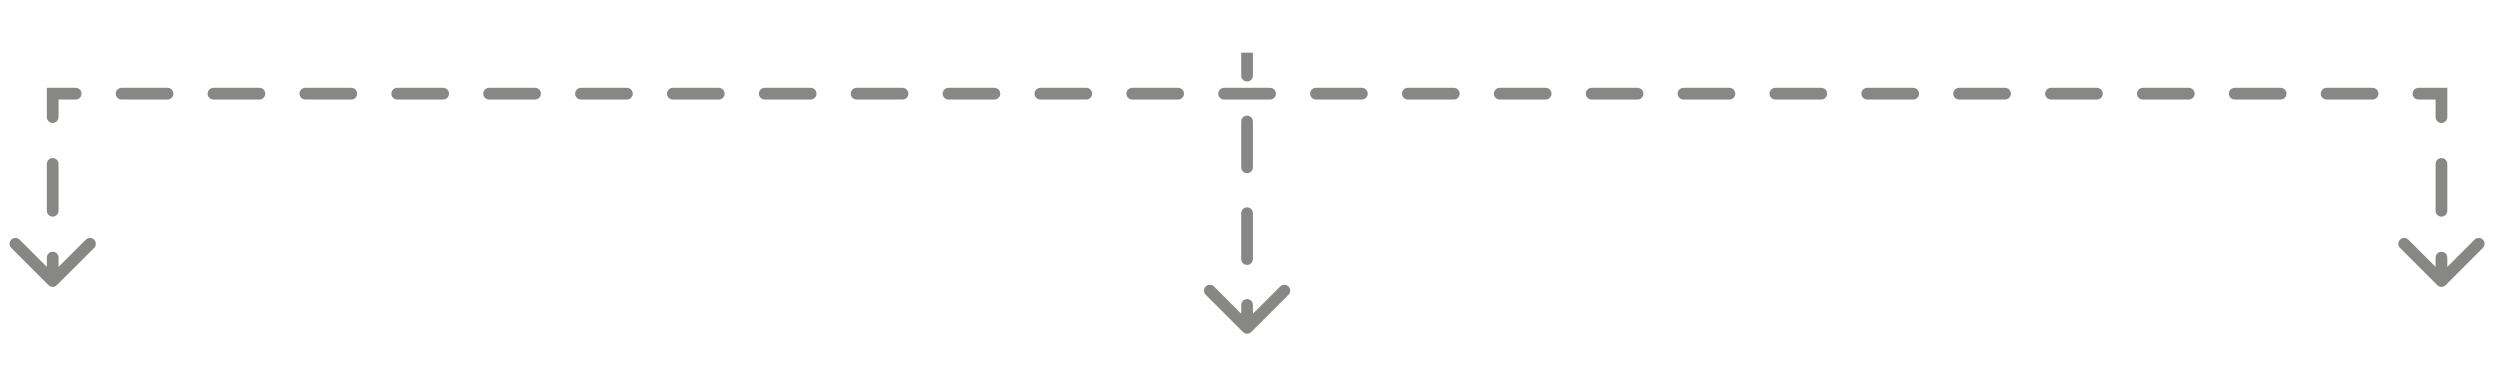 <svg width="427" height="65" viewBox="0 0 427 65" fill="none" xmlns="http://www.w3.org/2000/svg">
<path d="M8.293 48.707C8.683 49.098 9.317 49.098 9.707 48.707L16.071 42.343C16.462 41.953 16.462 41.319 16.071 40.929C15.681 40.538 15.047 40.538 14.657 40.929L9 46.586L3.343 40.929C2.953 40.538 2.319 40.538 1.929 40.929C1.538 41.319 1.538 41.953 1.929 42.343L8.293 48.707ZM9 16V15H8V16H9ZM417 16H418V15H417V16ZM416.293 48.707C416.683 49.098 417.317 49.098 417.707 48.707L424.071 42.343C424.462 41.953 424.462 41.319 424.071 40.929C423.681 40.538 423.047 40.538 422.657 40.929L417 46.586L411.343 40.929C410.953 40.538 410.319 40.538 409.929 40.929C409.538 41.319 409.538 41.953 409.929 42.343L416.293 48.707ZM10 44C10 43.448 9.552 43 9 43C8.448 43 8 43.448 8 44H9H10ZM8 36C8 36.552 8.448 37 9 37C9.552 37 10 36.552 10 36H9H8ZM10 28C10 27.448 9.552 27 9 27C8.448 27 8 27.448 8 28H9H10ZM8 20C8 20.552 8.448 21 9 21C9.552 21 10 20.552 10 20H9H8ZM12.923 17C13.475 17 13.923 16.552 13.923 16C13.923 15.448 13.475 15 12.923 15V16V17ZM20.769 15C20.217 15 19.769 15.448 19.769 16C19.769 16.552 20.217 17 20.769 17V16V15ZM28.615 17C29.168 17 29.615 16.552 29.615 16C29.615 15.448 29.168 15 28.615 15V16V17ZM36.462 15C35.909 15 35.462 15.448 35.462 16C35.462 16.552 35.909 17 36.462 17V16V15ZM44.308 17C44.86 17 45.308 16.552 45.308 16C45.308 15.448 44.86 15 44.308 15V16V17ZM52.154 15C51.602 15 51.154 15.448 51.154 16C51.154 16.552 51.602 17 52.154 17V16V15ZM60 17C60.552 17 61 16.552 61 16C61 15.448 60.552 15 60 15V16V17ZM67.846 15C67.294 15 66.846 15.448 66.846 16C66.846 16.552 67.294 17 67.846 17V16V15ZM75.692 17C76.245 17 76.692 16.552 76.692 16C76.692 15.448 76.245 15 75.692 15V16V17ZM83.538 15C82.986 15 82.538 15.448 82.538 16C82.538 16.552 82.986 17 83.538 17V16V15ZM91.385 17C91.937 17 92.385 16.552 92.385 16C92.385 15.448 91.937 15 91.385 15V16V17ZM99.231 15C98.678 15 98.231 15.448 98.231 16C98.231 16.552 98.678 17 99.231 17V16V15ZM107.077 17C107.629 17 108.077 16.552 108.077 16C108.077 15.448 107.629 15 107.077 15V16V17ZM114.923 15C114.371 15 113.923 15.448 113.923 16C113.923 16.552 114.371 17 114.923 17V16V15ZM122.769 17C123.322 17 123.769 16.552 123.769 16C123.769 15.448 123.322 15 122.769 15V16V17ZM130.615 15C130.063 15 129.615 15.448 129.615 16C129.615 16.552 130.063 17 130.615 17V16V15ZM138.462 17C139.014 17 139.462 16.552 139.462 16C139.462 15.448 139.014 15 138.462 15V16V17ZM146.308 15C145.755 15 145.308 15.448 145.308 16C145.308 16.552 145.755 17 146.308 17V16V15ZM154.154 17C154.706 17 155.154 16.552 155.154 16C155.154 15.448 154.706 15 154.154 15V16V17ZM162 15C161.448 15 161 15.448 161 16C161 16.552 161.448 17 162 17V16V15ZM169.846 17C170.398 17 170.846 16.552 170.846 16C170.846 15.448 170.398 15 169.846 15V16V17ZM177.692 15C177.14 15 176.692 15.448 176.692 16C176.692 16.552 177.14 17 177.692 17V16V15ZM185.539 17C186.091 17 186.539 16.552 186.539 16C186.539 15.448 186.091 15 185.539 15V16V17ZM193.385 15C192.832 15 192.385 15.448 192.385 16C192.385 16.552 192.832 17 193.385 17V16V15ZM201.231 17C201.783 17 202.231 16.552 202.231 16C202.231 15.448 201.783 15 201.231 15V16V17ZM209.077 15C208.525 15 208.077 15.448 208.077 16C208.077 16.552 208.525 17 209.077 17V16V15ZM216.923 17C217.475 17 217.923 16.552 217.923 16C217.923 15.448 217.475 15 216.923 15V16V17ZM224.769 15C224.217 15 223.769 15.448 223.769 16C223.769 16.552 224.217 17 224.769 17V16V15ZM232.615 17C233.168 17 233.615 16.552 233.615 16C233.615 15.448 233.168 15 232.615 15V16V17ZM240.462 15C239.909 15 239.462 15.448 239.462 16C239.462 16.552 239.909 17 240.462 17V16V15ZM248.308 17C248.86 17 249.308 16.552 249.308 16C249.308 15.448 248.86 15 248.308 15V16V17ZM256.154 15C255.602 15 255.154 15.448 255.154 16C255.154 16.552 255.602 17 256.154 17V16V15ZM264 17C264.552 17 265 16.552 265 16C265 15.448 264.552 15 264 15V16V17ZM271.846 15C271.294 15 270.846 15.448 270.846 16C270.846 16.552 271.294 17 271.846 17V16V15ZM279.692 17C280.245 17 280.692 16.552 280.692 16C280.692 15.448 280.245 15 279.692 15V16V17ZM287.539 15C286.986 15 286.539 15.448 286.539 16C286.539 16.552 286.986 17 287.539 17V16V15ZM295.385 17C295.937 17 296.385 16.552 296.385 16C296.385 15.448 295.937 15 295.385 15V16V17ZM303.231 15C302.679 15 302.231 15.448 302.231 16C302.231 16.552 302.679 17 303.231 17V16V15ZM311.077 17C311.629 17 312.077 16.552 312.077 16C312.077 15.448 311.629 15 311.077 15V16V17ZM318.923 15C318.371 15 317.923 15.448 317.923 16C317.923 16.552 318.371 17 318.923 17V16V15ZM326.769 17C327.322 17 327.769 16.552 327.769 16C327.769 15.448 327.322 15 326.769 15V16V17ZM334.616 15C334.063 15 333.616 15.448 333.616 16C333.616 16.552 334.063 17 334.616 17V16V15ZM342.462 17C343.014 17 343.462 16.552 343.462 16C343.462 15.448 343.014 15 342.462 15V16V17ZM350.308 15C349.756 15 349.308 15.448 349.308 16C349.308 16.552 349.756 17 350.308 17V16V15ZM358.154 17C358.706 17 359.154 16.552 359.154 16C359.154 15.448 358.706 15 358.154 15V16V17ZM366 15C365.448 15 365 15.448 365 16C365 16.552 365.448 17 366 17V16V15ZM373.846 17C374.399 17 374.846 16.552 374.846 16C374.846 15.448 374.399 15 373.846 15V16V17ZM381.693 15C381.14 15 380.693 15.448 380.693 16C380.693 16.552 381.14 17 381.693 17V16V15ZM389.539 17C390.091 17 390.539 16.552 390.539 16C390.539 15.448 390.091 15 389.539 15V16V17ZM397.385 15C396.833 15 396.385 15.448 396.385 16C396.385 16.552 396.833 17 397.385 17V16V15ZM405.231 17C405.783 17 406.231 16.552 406.231 16C406.231 15.448 405.783 15 405.231 15V16V17ZM413.077 15C412.525 15 412.077 15.448 412.077 16C412.077 16.552 412.525 17 413.077 17V16V15ZM416 20C416 20.552 416.448 21 417 21C417.552 21 418 20.552 418 20H417H416ZM418 28C418 27.448 417.552 27 417 27C416.448 27 416 27.448 416 28H417H418ZM416 36C416 36.552 416.448 37 417 37C417.552 37 418 36.552 418 36H417H416ZM418 44C418 43.448 417.552 43 417 43C416.448 43 416 43.448 416 44H417H418ZM9 48H10V44H9H8V48H9ZM9 36H10V28H9H8V36H9ZM9 20H10V16H9H8V20H9ZM9 16V17H12.923V16V15H9V16ZM20.769 16V17H28.615V16V15H20.769V16ZM36.462 16V17H44.308V16V15H36.462V16ZM52.154 16V17H60V16V15H52.154V16ZM67.846 16V17H75.692V16V15H67.846V16ZM83.538 16V17H91.385V16V15H83.538V16ZM99.231 16V17H107.077V16V15H99.231V16ZM114.923 16V17H122.769V16V15H114.923V16ZM130.615 16V17H138.462V16V15H130.615V16ZM146.308 16V17H154.154V16V15H146.308V16ZM162 16V17H169.846V16V15H162V16ZM177.692 16V17H185.539V16V15H177.692V16ZM193.385 16V17H201.231V16V15H193.385V16ZM209.077 16V17H216.923V16V15H209.077V16ZM224.769 16V17H232.615V16V15H224.769V16ZM240.462 16V17H248.308V16V15H240.462V16ZM256.154 16V17H264V16V15H256.154V16ZM271.846 16V17H279.692V16V15H271.846V16ZM287.539 16V17H295.385V16V15H287.539V16ZM303.231 16V17H311.077V16V15H303.231V16ZM318.923 16V17H326.769V16V15H318.923V16ZM334.616 16V17H342.462V16V15H334.616V16ZM350.308 16V17H358.154V16V15H350.308V16ZM366 16V17H373.846V16V15H366V16ZM381.693 16V17H389.539V16V15H381.693V16ZM397.385 16V17H405.231V16V15H397.385V16ZM413.077 16V17H417V16V15H413.077V16ZM417 16H416V20H417H418V16H417ZM417 28H416V36H417H418V28H417ZM417 44H416V48H417H418V44H417Z" fill="#878786"/>
<path d="M212.293 56.707C212.683 57.098 213.317 57.098 213.707 56.707L220.071 50.343C220.462 49.953 220.462 49.319 220.071 48.929C219.681 48.538 219.047 48.538 218.657 48.929L213 54.586L207.343 48.929C206.953 48.538 206.319 48.538 205.929 48.929C205.538 49.319 205.538 49.953 205.929 50.343L212.293 56.707ZM214 52.083C214 51.531 213.552 51.083 213 51.083C212.448 51.083 212 51.531 212 52.083L213 52.083L214 52.083ZM212 44.25C212 44.802 212.448 45.25 213 45.25C213.552 45.25 214 44.802 214 44.25L213 44.25L212 44.25ZM214 36.417C214 35.864 213.552 35.417 213 35.417C212.448 35.417 212 35.864 212 36.417L213 36.417L214 36.417ZM212 28.583C212 29.136 212.448 29.583 213 29.583C213.552 29.583 214 29.136 214 28.583L213 28.583L212 28.583ZM214 20.75C214 20.198 213.552 19.75 213 19.75C212.448 19.75 212 20.198 212 20.75L213 20.75L214 20.75ZM212 12.917C212 13.469 212.448 13.917 213 13.917C213.552 13.917 214 13.469 214 12.917L213 12.917L212 12.917ZM213 56L214 56L214 52.083L213 52.083L212 52.083L212 56L213 56ZM213 44.25L214 44.25L214 36.417L213 36.417L212 36.417L212 44.25L213 44.25ZM213 28.583L214 28.583L214 20.75L213 20.75L212 20.75L212 28.583L213 28.583ZM213 12.917L214 12.917L214 9L213 9L212 9L212 12.917L213 12.917ZM212.293 56.707C212.683 57.098 213.317 57.098 213.707 56.707L220.071 50.343C220.462 49.953 220.462 49.319 220.071 48.929C219.681 48.538 219.047 48.538 218.657 48.929L213 54.586L207.343 48.929C206.953 48.538 206.319 48.538 205.929 48.929C205.538 49.319 205.538 49.953 205.929 50.343L212.293 56.707ZM214 52.083C214 51.531 213.552 51.083 213 51.083C212.448 51.083 212 51.531 212 52.083L213 52.083L214 52.083ZM212 44.25C212 44.802 212.448 45.25 213 45.25C213.552 45.25 214 44.802 214 44.25L213 44.25L212 44.25ZM214 36.417C214 35.864 213.552 35.417 213 35.417C212.448 35.417 212 35.864 212 36.417L213 36.417L214 36.417ZM212 28.583C212 29.136 212.448 29.583 213 29.583C213.552 29.583 214 29.136 214 28.583L213 28.583L212 28.583ZM214 20.75C214 20.198 213.552 19.75 213 19.75C212.448 19.75 212 20.198 212 20.75L213 20.75L214 20.75ZM212 12.917C212 13.469 212.448 13.917 213 13.917C213.552 13.917 214 13.469 214 12.917L213 12.917L212 12.917ZM213 56L214 56L214 52.083L213 52.083L212 52.083L212 56L213 56ZM213 44.25L214 44.25L214 36.417L213 36.417L212 36.417L212 44.25L213 44.25ZM213 28.583L214 28.583L214 20.75L213 20.75L212 20.75L212 28.583L213 28.583ZM213 12.917L214 12.917L214 9L213 9L212 9L212 12.917L213 12.917Z" fill="#878786"/>
</svg>
